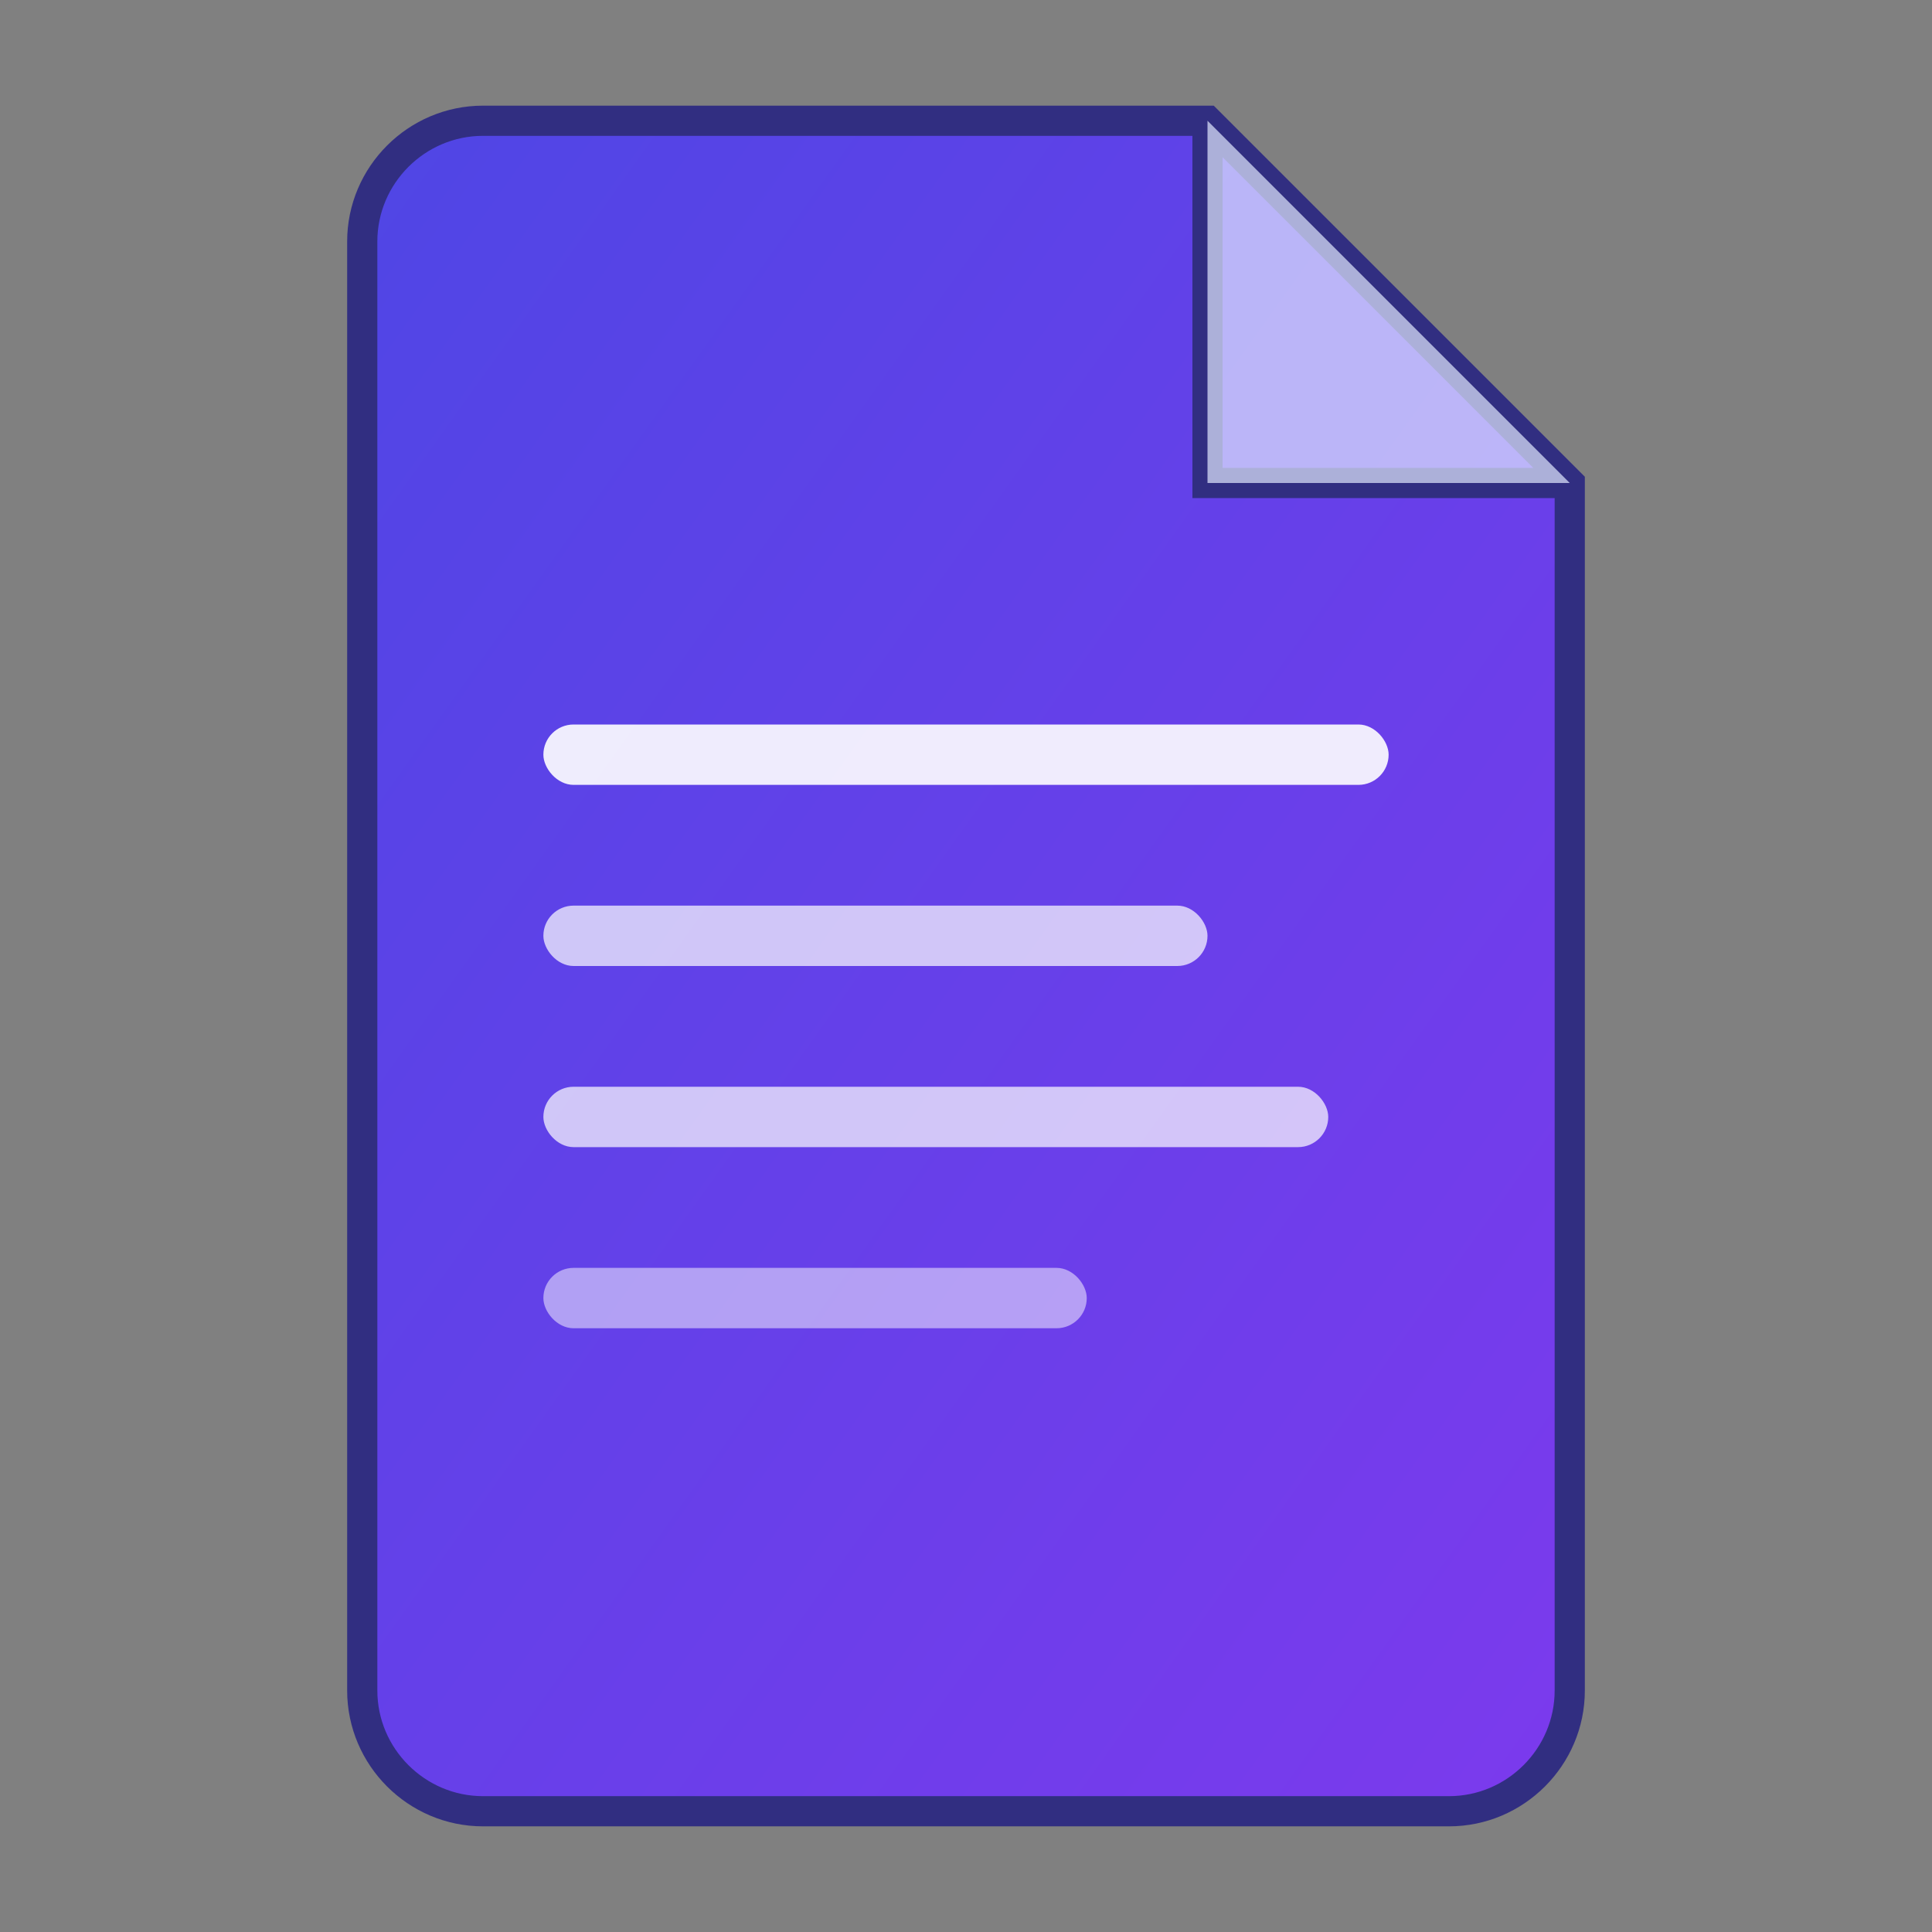 <svg xmlns="http://www.w3.org/2000/svg" viewBox="0 0 32 32" width="32" height="32">
  <rect x="0" y="0" width="32" height="32" fill="#808080" stroke="none"/>
  <defs>
    <linearGradient id="docGradient" x1="0%" y1="0%" x2="100%" y2="100%">
      <stop offset="0%" style="stop-color:#4F46E5;stop-opacity:1" />
      <stop offset="100%" style="stop-color:#7C3AED;stop-opacity:1" />
    </linearGradient>
  </defs>
  
  <!-- Documento principal -->
  <path d="M6 4 C6 2.9 6.9 2 8 2 L20 2 L26 8 L26 28 C26 29.1 25.1 30 24 30 L8 30 C6.9 30 6 29.1 6 28 Z" 
        fill="url(#docGradient)" stroke="#312E81" stroke-width="0.5"/>
  
  <!-- Dobra do documento -->
  <path d="M20 2 L20 8 L26 8" fill="none" stroke="#312E81" stroke-width="0.5"/>
  <path d="M20 2 L20 8 L26 8 Z" fill="#E0E7FF" opacity="0.7"/>
  
  <!-- Linhas do documento -->
  <rect x="9" y="12" width="14" height="1" fill="#FFFFFF" opacity="0.9" rx="0.5"/>
  <rect x="9" y="15" width="11" height="1" fill="#FFFFFF" opacity="0.7" rx="0.5"/>
  <rect x="9" y="18" width="13" height="1" fill="#FFFFFF" opacity="0.7" rx="0.5"/>
  <rect x="9" y="21" width="9" height="1" fill="#FFFFFF" opacity="0.5" rx="0.5"/>
</svg> 